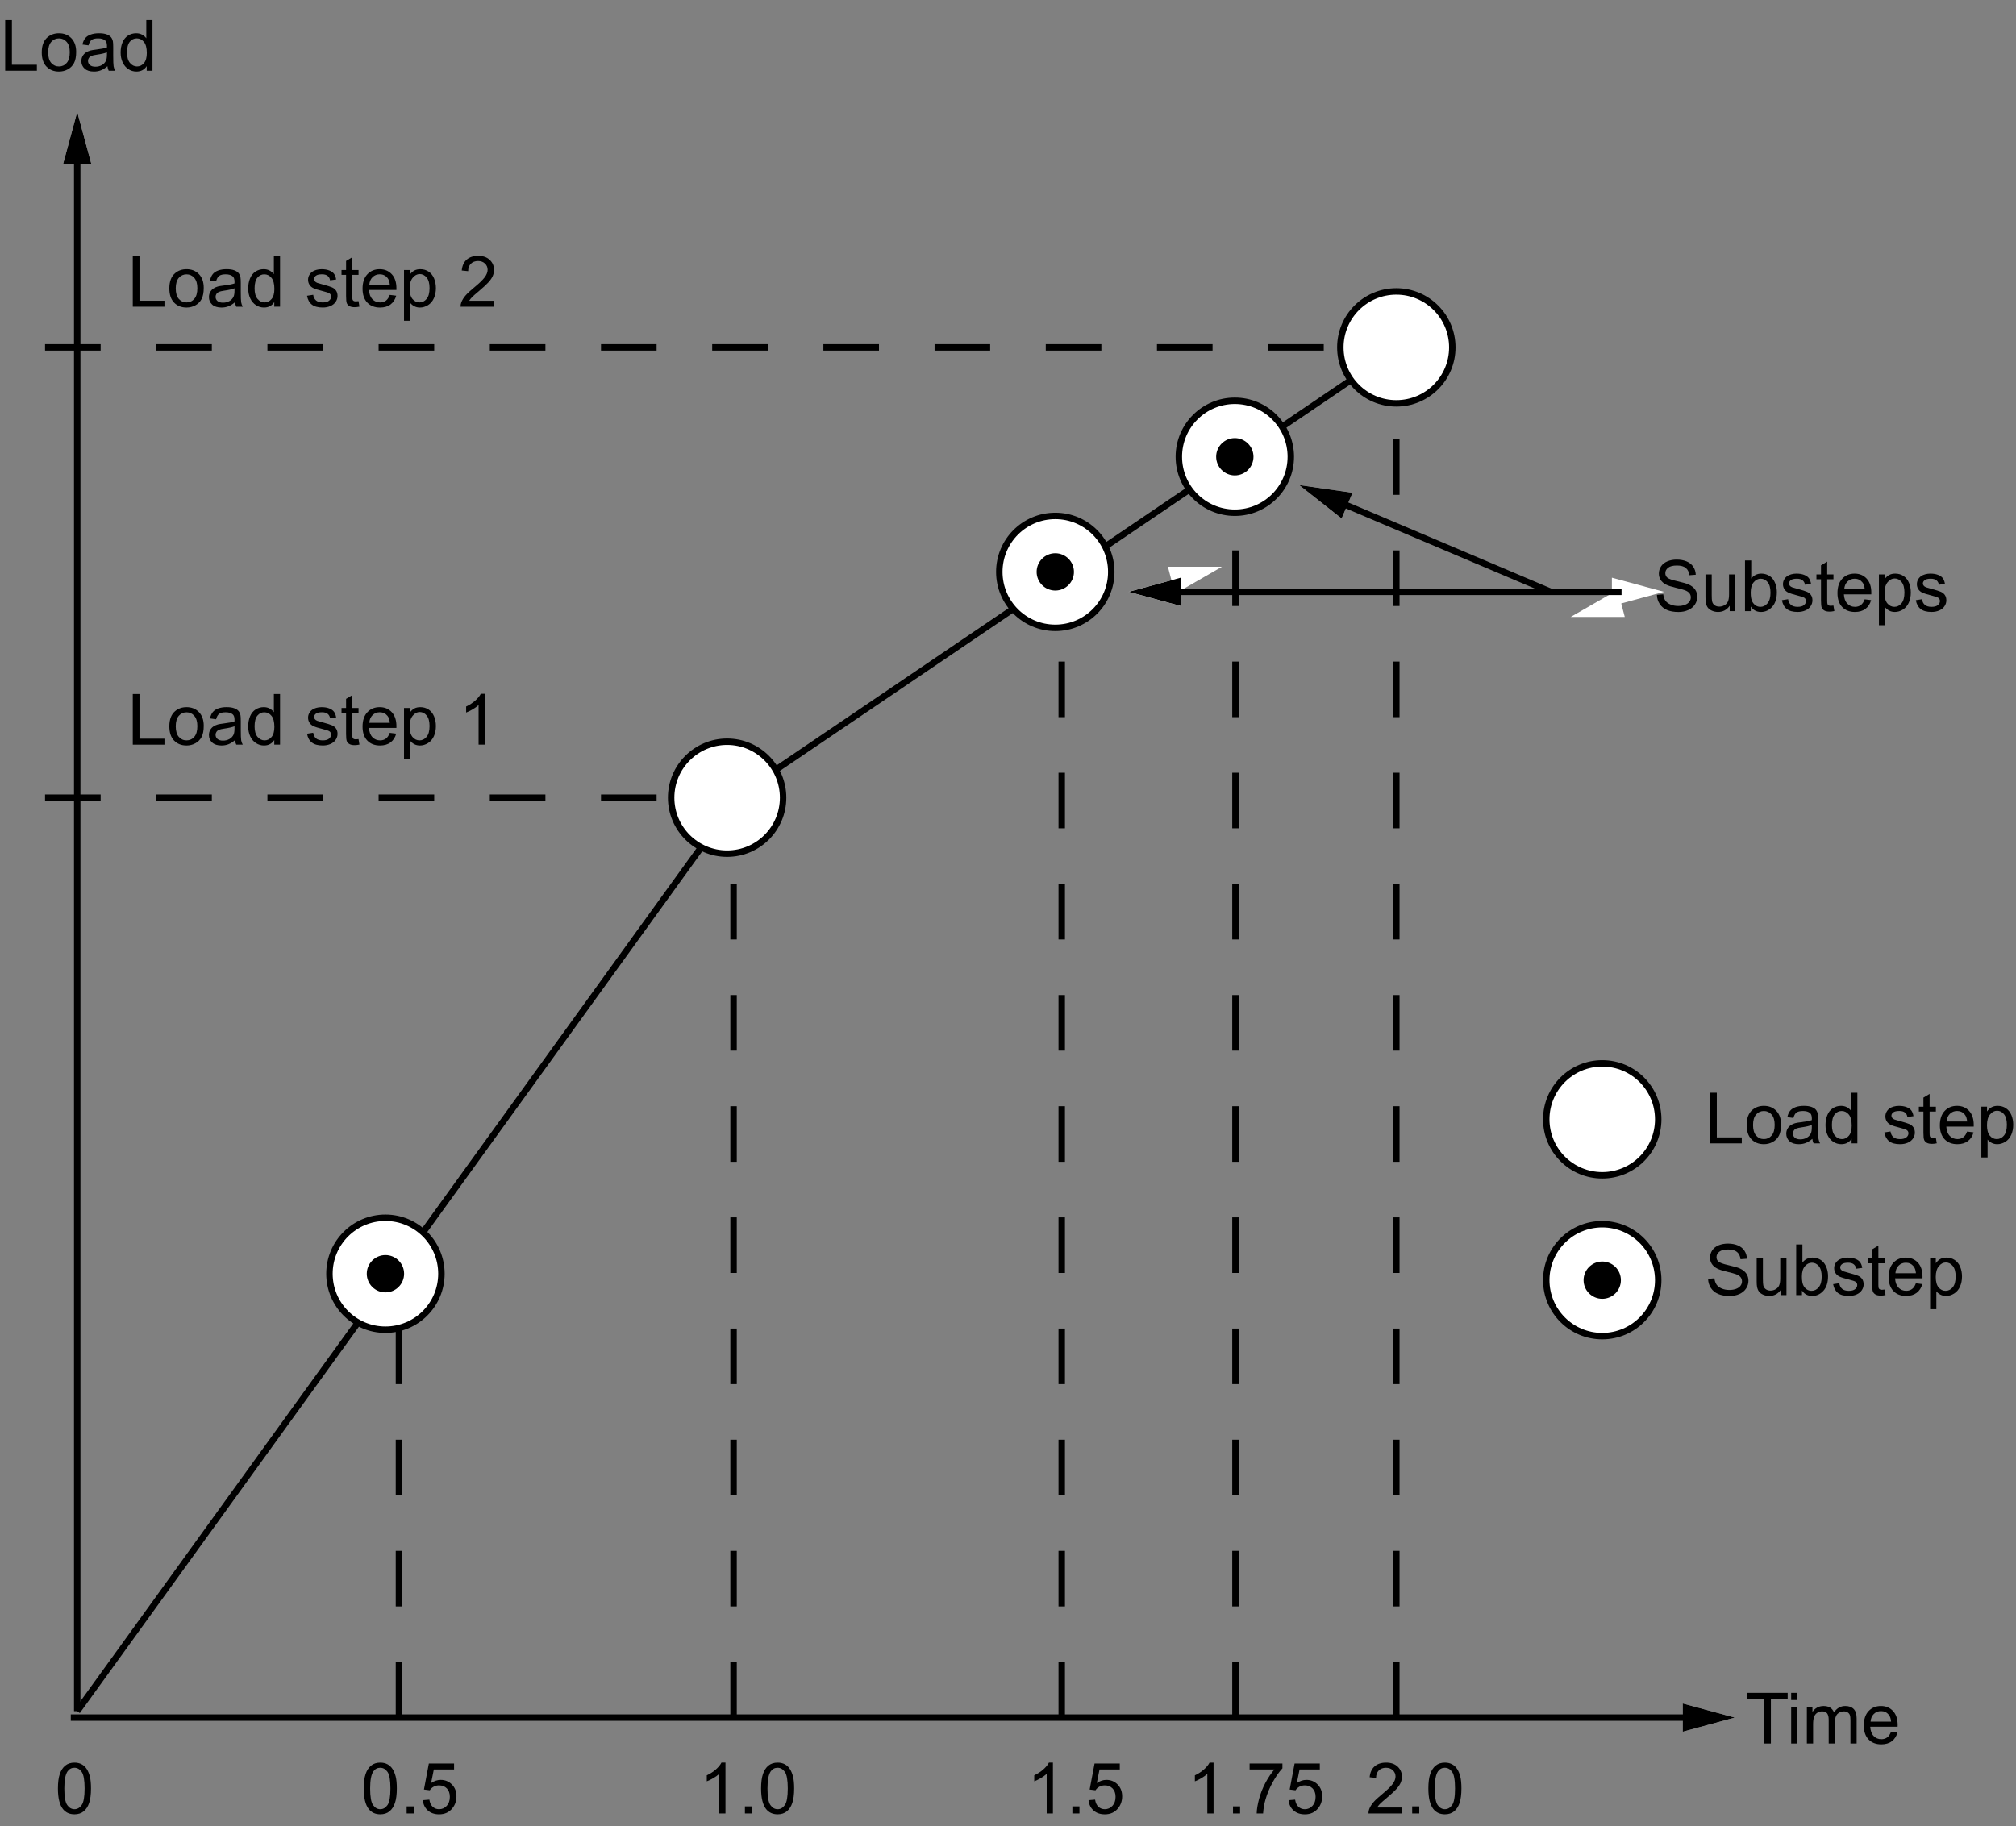 <?xml version="1.0" encoding="utf-8"?>
<!-- Generator: Adobe Illustrator 14.0.0, SVG Export Plug-In . SVG Version: 6.00 Build 43363)  -->

<svg version="1.1" id="Layer_1" xmlns="http://www.w3.org/2000/svg" xmlns:xlink="http://www.w3.org/1999/xlink" x="0px" y="0px"
	 width="313.3px" height="283.9px" viewBox="0 0 313.3 283.9" enable-background="new 0 0 313.3 283.9" xml:space="preserve">
<rect x="0" y="0" width="313.3" height="283.9" fill="#808080" stroke="none"/>
<g>
	<g>
		<g>
			<g>
				<g>
					<g enable-background="new    ">
						<path d="M9.002,278.018c0-0.931,0.096-1.68,0.288-2.247c0.191-0.567,0.477-1.005,0.854-1.313s0.854-0.462,1.427-0.462
							c0.423,0,0.793,0.085,1.113,0.255c0.319,0.17,0.582,0.416,0.79,0.736s0.371,0.711,0.489,1.171s0.177,1.08,0.177,1.86
							c0,0.924-0.095,1.67-0.285,2.237s-0.474,1.007-0.852,1.316c-0.378,0.31-0.855,0.464-1.433,0.464
							c-0.76,0-1.356-0.271-1.79-0.816C9.262,280.565,9.002,279.498,9.002,278.018z M9.996,278.018c0,1.293,0.151,2.153,0.455,2.581
							c0.303,0.429,0.676,0.642,1.121,0.642s0.818-0.215,1.121-0.645s0.455-1.289,0.455-2.578c0-1.296-0.152-2.156-0.455-2.583
							s-0.68-0.64-1.131-0.64c-0.444,0-0.799,0.188-1.064,0.564C10.163,275.841,9.996,276.726,9.996,278.018z"/>
					</g>
				</g>
			</g>
		</g>
	</g>
	<g>
		<g>
			<g>
				<g>
					<g enable-background="new    ">
						<path d="M56.53,278.018c0-0.931,0.096-1.68,0.288-2.247c0.191-0.567,0.477-1.005,0.854-1.313s0.854-0.462,1.427-0.462
							c0.423,0,0.793,0.085,1.113,0.255c0.319,0.17,0.582,0.416,0.79,0.736s0.371,0.711,0.489,1.171s0.177,1.08,0.177,1.86
							c0,0.924-0.095,1.67-0.285,2.237s-0.474,1.007-0.852,1.316c-0.378,0.31-0.855,0.464-1.433,0.464
							c-0.76,0-1.356-0.271-1.79-0.816C56.79,280.565,56.53,279.498,56.53,278.018z M57.524,278.018
							c0,1.293,0.151,2.153,0.455,2.581c0.303,0.429,0.676,0.642,1.121,0.642s0.818-0.215,1.121-0.645s0.455-1.289,0.455-2.578
							c0-1.296-0.152-2.156-0.455-2.583s-0.68-0.64-1.131-0.64c-0.444,0-0.799,0.188-1.064,0.564
							C57.691,275.841,57.524,276.726,57.524,278.018z"/>
						<path d="M63.196,281.902v-1.101h1.102v1.101H63.196z"/>
						<path d="M65.711,279.84l1.016-0.086c0.076,0.494,0.25,0.866,0.524,1.114c0.274,0.249,0.604,0.373,0.992,0.373
							c0.466,0,0.86-0.175,1.183-0.525c0.322-0.352,0.484-0.816,0.484-1.396c0-0.552-0.155-0.986-0.465-1.306
							s-0.716-0.478-1.217-0.478c-0.312,0-0.593,0.07-0.844,0.212c-0.25,0.142-0.448,0.325-0.591,0.55l-0.909-0.117l0.763-4.045
							h3.919v0.924h-3.145l-0.425,2.116c0.473-0.329,0.969-0.494,1.489-0.494c0.688,0,1.269,0.238,1.742,0.714
							c0.473,0.477,0.709,1.089,0.709,1.838c0,0.712-0.208,1.328-0.624,1.848c-0.505,0.637-1.195,0.955-2.069,0.955
							c-0.717,0-1.302-0.2-1.755-0.602C66.035,281.034,65.776,280.503,65.711,279.84z"/>
					</g>
				</g>
			</g>
		</g>
	</g>
	<g>
		<g>
			<g>
				<g>
					<g enable-background="new    ">
						<path d="M112.744,281.902h-0.968v-6.161c-0.233,0.223-0.539,0.444-0.917,0.666c-0.378,0.223-0.718,0.389-1.019,0.5v-0.935
							c0.541-0.255,1.014-0.562,1.419-0.924c0.405-0.362,0.692-0.712,0.86-1.053h0.624V281.902z"/>
						<path d="M115.765,281.902v-1.101h1.102v1.101H115.765z"/>
						<path d="M118.28,278.018c0-0.931,0.096-1.68,0.288-2.247c0.191-0.567,0.477-1.005,0.854-1.313s0.854-0.462,1.427-0.462
							c0.423,0,0.793,0.085,1.113,0.255c0.319,0.17,0.582,0.416,0.79,0.736s0.371,0.711,0.489,1.171s0.177,1.08,0.177,1.86
							c0,0.924-0.095,1.67-0.285,2.237s-0.474,1.007-0.852,1.316c-0.378,0.31-0.855,0.464-1.433,0.464
							c-0.76,0-1.356-0.271-1.79-0.816C118.54,280.565,118.28,279.498,118.28,278.018z M119.274,278.018
							c0,1.293,0.151,2.153,0.455,2.581c0.303,0.429,0.676,0.642,1.121,0.642s0.818-0.215,1.121-0.645s0.455-1.289,0.455-2.578
							c0-1.296-0.152-2.156-0.455-2.583s-0.68-0.64-1.131-0.64c-0.444,0-0.799,0.188-1.064,0.564
							C119.441,275.841,119.274,276.726,119.274,278.018z"/>
					</g>
				</g>
			</g>
		</g>
	</g>
	<g>
		<g>
			<g>
				<g>
					<g enable-background="new    ">
						<path d="M163.632,281.902h-0.968v-6.161c-0.232,0.223-0.538,0.444-0.916,0.666c-0.378,0.223-0.718,0.389-1.019,0.5v-0.935
							c0.541-0.255,1.014-0.562,1.419-0.924s0.691-0.712,0.86-1.053h0.623V281.902z"/>
						<path d="M166.654,281.902v-1.101h1.102v1.101H166.654z"/>
						<path d="M169.169,279.84l1.016-0.086c0.075,0.494,0.25,0.866,0.524,1.114c0.273,0.249,0.604,0.373,0.991,0.373
							c0.466,0,0.86-0.175,1.183-0.525c0.322-0.352,0.484-0.816,0.484-1.396c0-0.552-0.155-0.986-0.466-1.306
							c-0.31-0.319-0.716-0.478-1.217-0.478c-0.313,0-0.594,0.07-0.845,0.212c-0.25,0.142-0.447,0.325-0.591,0.55l-0.908-0.117
							l0.763-4.045h3.919v0.924h-3.145l-0.425,2.116c0.474-0.329,0.97-0.494,1.489-0.494c0.688,0,1.269,0.238,1.741,0.714
							c0.474,0.477,0.71,1.089,0.71,1.838c0,0.712-0.208,1.328-0.624,1.848c-0.505,0.637-1.194,0.955-2.069,0.955
							c-0.717,0-1.302-0.2-1.755-0.602C169.493,281.034,169.234,280.503,169.169,279.84z"/>
					</g>
				</g>
			</g>
		</g>
	</g>
	<g>
		<g>
			<g>
				<g>
					<g enable-background="new    ">
						<path d="M188.597,281.903h-0.969v-6.16c-0.232,0.222-0.538,0.443-0.916,0.666c-0.378,0.222-0.718,0.389-1.019,0.499v-0.935
							c0.541-0.254,1.015-0.563,1.419-0.924c0.405-0.361,0.691-0.713,0.86-1.053h0.624V281.903z"/>
						<path d="M191.618,281.903v-1.102h1.102v1.102H191.618z"/>
						<path d="M194.198,275.06v-0.929h5.101v0.752c-0.501,0.533-0.998,1.242-1.491,2.127c-0.493,0.884-0.874,1.793-1.142,2.729
							c-0.193,0.658-0.318,1.38-0.371,2.164H195.3c0.01-0.619,0.132-1.367,0.365-2.245c0.232-0.878,0.566-1.724,1.002-2.538
							s0.898-1.501,1.39-2.06H194.198z"/>
						<path d="M200.255,279.841l1.016-0.086c0.076,0.494,0.25,0.865,0.525,1.114c0.273,0.249,0.604,0.374,0.991,0.374
							c0.466,0,0.86-0.176,1.183-0.527c0.322-0.351,0.484-0.816,0.484-1.396c0-0.551-0.156-0.986-0.466-1.305
							s-0.716-0.479-1.218-0.479c-0.312,0-0.593,0.071-0.844,0.213c-0.25,0.141-0.447,0.324-0.591,0.551l-0.909-0.119l0.764-4.044
							h3.919v0.924h-3.145l-0.425,2.116c0.473-0.33,0.969-0.494,1.488-0.494c0.688,0,1.27,0.238,1.742,0.715
							c0.473,0.476,0.709,1.088,0.709,1.836c0,0.713-0.207,1.329-0.623,1.848c-0.506,0.638-1.195,0.957-2.069,0.957
							c-0.717,0-1.302-0.201-1.755-0.602C200.58,281.035,200.32,280.503,200.255,279.841z"/>
					</g>
				</g>
			</g>
		</g>
	</g>
	<g>
		<g>
			<g>
				<g>
					<g enable-background="new    ">
						<path d="M217.882,280.973v0.929h-5.209c-0.007-0.233,0.03-0.456,0.113-0.671c0.132-0.355,0.345-0.704,0.637-1.048
							s0.714-0.741,1.266-1.192c0.856-0.701,1.436-1.258,1.736-1.668s0.451-0.797,0.451-1.162c0-0.384-0.137-0.707-0.411-0.97
							c-0.273-0.264-0.631-0.396-1.072-0.396c-0.466,0-0.838,0.141-1.118,0.42c-0.279,0.279-0.421,0.666-0.425,1.16l-0.994-0.103
							c0.068-0.741,0.324-1.306,0.769-1.694s1.041-0.583,1.79-0.583c0.756,0,1.354,0.21,1.796,0.628
							c0.44,0.42,0.661,0.938,0.661,1.559c0,0.314-0.064,0.625-0.193,0.929s-0.344,0.625-0.643,0.962
							c-0.3,0.336-0.797,0.798-1.492,1.385c-0.58,0.487-0.953,0.818-1.118,0.991c-0.164,0.174-0.301,0.349-0.408,0.524H217.882z"/>
						<path d="M219.462,281.902v-1.101h1.102v1.101H219.462z"/>
						<path d="M221.978,278.018c0-0.931,0.096-1.68,0.288-2.247c0.191-0.567,0.477-1.005,0.854-1.313s0.854-0.462,1.427-0.462
							c0.423,0,0.794,0.085,1.113,0.255c0.318,0.17,0.582,0.416,0.79,0.736s0.371,0.711,0.489,1.171s0.177,1.08,0.177,1.86
							c0,0.924-0.095,1.67-0.284,2.237c-0.19,0.567-0.475,1.007-0.853,1.316s-0.855,0.464-1.433,0.464
							c-0.76,0-1.356-0.271-1.79-0.816C222.238,280.565,221.978,279.498,221.978,278.018z M222.972,278.018
							c0,1.293,0.151,2.153,0.455,2.581c0.303,0.429,0.676,0.642,1.12,0.642s0.818-0.215,1.121-0.645s0.454-1.289,0.454-2.578
							c0-1.296-0.151-2.156-0.454-2.583s-0.68-0.64-1.132-0.64c-0.444,0-0.799,0.188-1.064,0.564
							C223.139,275.841,222.972,276.726,222.972,278.018z"/>
					</g>
				</g>
			</g>
		</g>
	</g>
	<g>
		<g>
			<g>
				<g>
					<g>
						<g enable-background="new    ">
							<path d="M274.166,271.028v-6.945h-2.597v-0.929h6.247v0.929h-2.607v6.945H274.166z"/>
						</g>
					</g>
				</g>
			</g>
		</g>
		<g>
			<g>
				<g>
					<g>
						<g enable-background="new    ">
							<path d="M278.36,264.266v-1.112h0.968v1.112H278.36z M278.36,271.028v-5.704h0.968v5.704H278.36z"/>
							<path d="M280.8,271.028v-5.704h0.866v0.8c0.179-0.279,0.417-0.504,0.715-0.674c0.297-0.17,0.636-0.255,1.016-0.255
								c0.423,0,0.77,0.088,1.04,0.263c0.271,0.176,0.462,0.422,0.572,0.736c0.452-0.666,1.039-0.999,1.764-0.999
								c0.566,0,1.001,0.157,1.306,0.47c0.305,0.313,0.457,0.796,0.457,1.447v3.916h-0.962v-3.594c0-0.387-0.031-0.664-0.094-0.835
								c-0.063-0.17-0.177-0.307-0.342-0.411c-0.165-0.104-0.358-0.155-0.58-0.155c-0.401,0-0.735,0.134-1,0.4
								c-0.266,0.267-0.398,0.693-0.398,1.28v3.314h-0.967v-3.706c0-0.43-0.079-0.752-0.237-0.967
								c-0.157-0.215-0.415-0.322-0.773-0.322c-0.272,0-0.524,0.071-0.756,0.215c-0.23,0.144-0.398,0.353-0.502,0.628
								c-0.104,0.276-0.156,0.674-0.156,1.193v2.959H280.8z"/>
							<path d="M293.879,269.191l0.999,0.124c-0.157,0.583-0.449,1.036-0.876,1.358s-0.971,0.483-1.634,0.483
								c-0.835,0-1.497-0.257-1.986-0.771c-0.489-0.515-0.733-1.235-0.733-2.162c0-0.96,0.247-1.704,0.741-2.234
								c0.495-0.53,1.136-0.795,1.925-0.795c0.763,0,1.387,0.26,1.87,0.778c0.484,0.52,0.726,1.25,0.726,2.191
								c0,0.058-0.002,0.144-0.005,0.258h-4.258c0.036,0.627,0.214,1.107,0.532,1.439c0.319,0.334,0.717,0.5,1.193,0.5
								c0.355,0,0.658-0.094,0.909-0.279C293.533,269.897,293.732,269.599,293.879,269.191z M290.702,267.628h3.188
								c-0.043-0.479-0.165-0.84-0.366-1.079c-0.308-0.372-0.708-0.559-1.198-0.559c-0.444,0-0.818,0.148-1.121,0.446
								C290.902,266.733,290.734,267.131,290.702,267.628z"/>
						</g>
					</g>
				</g>
			</g>
		</g>
	</g>
	<g>
		<g>
			<g>
				<g>
					<g enable-background="new    ">
						<path d="M20.633,47.677v-7.874h1.043v6.945h3.881v0.929H20.633z"/>
						<path d="M26.315,44.825c0-1.056,0.293-1.839,0.881-2.347c0.491-0.422,1.089-0.634,1.795-0.634
							c0.785,0,1.426,0.257,1.924,0.771c0.498,0.514,0.747,1.224,0.747,2.13c0,0.734-0.11,1.312-0.331,1.732
							c-0.22,0.42-0.541,0.747-0.962,0.98c-0.421,0.233-0.881,0.349-1.379,0.349c-0.799,0-1.445-0.256-1.938-0.768
							S26.315,45.789,26.315,44.825z M27.31,44.825c0,0.73,0.16,1.277,0.479,1.641c0.319,0.363,0.72,0.545,1.204,0.545
							c0.48,0,0.88-0.183,1.199-0.548s0.479-0.922,0.479-1.67c0-0.706-0.161-1.24-0.481-1.603c-0.32-0.364-0.719-0.545-1.196-0.545
							c-0.484,0-0.885,0.181-1.204,0.542S27.31,44.095,27.31,44.825z"/>
						<path d="M36.523,46.974c-0.358,0.304-0.703,0.519-1.035,0.645s-0.687,0.188-1.067,0.188c-0.627,0-1.109-0.153-1.446-0.459
							c-0.336-0.307-0.505-0.698-0.505-1.174c0-0.279,0.063-0.534,0.19-0.766c0.127-0.23,0.294-0.416,0.5-0.556
							s0.438-0.245,0.696-0.317c0.19-0.05,0.477-0.099,0.86-0.145c0.781-0.093,1.356-0.204,1.726-0.333
							c0.003-0.132,0.005-0.217,0.005-0.252c0-0.394-0.091-0.671-0.274-0.833c-0.248-0.218-0.615-0.328-1.102-0.328
							c-0.455,0-0.791,0.08-1.008,0.239c-0.217,0.16-0.377,0.441-0.481,0.846l-0.946-0.129c0.086-0.405,0.228-0.731,0.425-0.98
							c0.197-0.249,0.482-0.44,0.854-0.575c0.373-0.134,0.805-0.201,1.295-0.201c0.487,0,0.883,0.057,1.188,0.172
							s0.529,0.259,0.672,0.433c0.144,0.173,0.244,0.393,0.301,0.658c0.032,0.165,0.048,0.462,0.048,0.892v1.289
							c0,0.899,0.021,1.467,0.062,1.706c0.042,0.238,0.123,0.466,0.245,0.685h-1.01C36.616,47.477,36.552,47.242,36.523,46.974z
							 M36.442,44.815c-0.351,0.143-0.878,0.265-1.58,0.365c-0.398,0.057-0.679,0.122-0.844,0.193
							c-0.165,0.072-0.292,0.176-0.381,0.314c-0.09,0.138-0.135,0.291-0.135,0.459c0,0.258,0.098,0.473,0.293,0.645
							s0.481,0.258,0.857,0.258c0.373,0,0.704-0.082,0.995-0.245c0.29-0.163,0.503-0.386,0.64-0.668
							c0.104-0.218,0.156-0.541,0.156-0.967V44.815z"/>
						<path d="M42.624,47.677v-0.72c-0.362,0.566-0.894,0.849-1.596,0.849c-0.455,0-0.874-0.125-1.255-0.376
							s-0.677-0.601-0.887-1.05c-0.21-0.45-0.314-0.966-0.314-1.55c0-0.569,0.095-1.086,0.285-1.55
							c0.19-0.463,0.475-0.819,0.854-1.066s0.805-0.371,1.274-0.371c0.344,0,0.65,0.072,0.919,0.218
							c0.269,0.145,0.487,0.333,0.656,0.566v-2.825h0.962v7.874H42.624z M39.565,44.831c0,0.73,0.154,1.276,0.462,1.638
							s0.672,0.542,1.091,0.542c0.423,0,0.782-0.173,1.078-0.519c0.296-0.345,0.443-0.873,0.443-1.582
							c0-0.781-0.15-1.354-0.451-1.719c-0.301-0.365-0.672-0.548-1.113-0.548c-0.43,0-0.79,0.175-1.078,0.526
							C39.71,43.522,39.565,44.075,39.565,44.831z"/>
						<path d="M47.715,45.975l0.957-0.15c0.054,0.383,0.204,0.677,0.449,0.881c0.246,0.204,0.589,0.306,1.03,0.306
							c0.444,0,0.774-0.09,0.989-0.271c0.215-0.181,0.323-0.393,0.323-0.636c0-0.218-0.095-0.39-0.285-0.516
							c-0.132-0.086-0.462-0.195-0.989-0.328c-0.71-0.179-1.202-0.334-1.476-0.465c-0.274-0.13-0.482-0.312-0.624-0.542
							c-0.142-0.231-0.212-0.486-0.212-0.766c0-0.254,0.058-0.49,0.175-0.706c0.116-0.217,0.275-0.397,0.476-0.54
							c0.15-0.111,0.355-0.205,0.615-0.282c0.26-0.077,0.539-0.115,0.836-0.115c0.448,0,0.841,0.064,1.18,0.193
							c0.338,0.129,0.588,0.304,0.75,0.523c0.162,0.221,0.272,0.515,0.333,0.884l-0.946,0.129c-0.043-0.293-0.167-0.523-0.374-0.688
							s-0.497-0.247-0.874-0.247c-0.444,0-0.761,0.073-0.951,0.22s-0.285,0.319-0.285,0.516c0,0.125,0.04,0.238,0.119,0.338
							c0.079,0.104,0.202,0.19,0.371,0.258c0.097,0.036,0.382,0.118,0.855,0.247c0.684,0.183,1.162,0.332,1.432,0.448
							c0.271,0.117,0.483,0.286,0.637,0.508c0.154,0.222,0.231,0.498,0.231,0.827c0,0.322-0.094,0.626-0.282,0.91
							c-0.188,0.285-0.459,0.505-0.814,0.661c-0.355,0.155-0.756,0.233-1.204,0.233c-0.742,0-1.307-0.154-1.696-0.462
							C48.07,47.036,47.822,46.58,47.715,45.975z"/>
						<path d="M55.719,46.813l0.14,0.854c-0.272,0.057-0.516,0.086-0.731,0.086c-0.352,0-0.624-0.056-0.817-0.167
							c-0.193-0.111-0.33-0.257-0.408-0.438c-0.079-0.181-0.119-0.561-0.119-1.141v-3.282h-0.709v-0.752h0.709v-1.413l0.962-0.58
							v1.993h0.973v0.752h-0.973v3.335c0,0.276,0.017,0.453,0.051,0.532c0.034,0.079,0.089,0.142,0.167,0.188s0.187,0.07,0.331,0.07
							C55.401,46.85,55.543,46.838,55.719,46.813z"/>
						<path d="M60.573,45.841l1,0.124c-0.158,0.583-0.45,1.037-0.876,1.359c-0.427,0.322-0.971,0.483-1.634,0.483
							c-0.835,0-1.497-0.257-1.986-0.771c-0.489-0.514-0.733-1.235-0.733-2.162c0-0.959,0.247-1.705,0.742-2.234
							s1.136-0.795,1.924-0.795c0.763,0,1.387,0.26,1.871,0.779s0.726,1.25,0.726,2.191c0,0.057-0.002,0.143-0.005,0.258h-4.257
							c0.036,0.626,0.213,1.106,0.532,1.439s0.717,0.5,1.193,0.5c0.355,0,0.658-0.093,0.909-0.279
							C60.227,46.546,60.426,46.249,60.573,45.841z M57.396,44.278h3.188c-0.043-0.48-0.165-0.84-0.366-1.08
							c-0.308-0.373-0.708-0.559-1.199-0.559c-0.444,0-0.818,0.148-1.121,0.446C57.595,43.383,57.428,43.78,57.396,44.278z"/>
						<path d="M62.787,49.864v-7.89h0.882v0.741c0.208-0.29,0.442-0.508,0.704-0.652c0.261-0.146,0.579-0.218,0.951-0.218
							c0.487,0,0.917,0.125,1.29,0.376c0.373,0.25,0.654,0.604,0.844,1.061c0.19,0.457,0.285,0.957,0.285,1.501
							c0,0.583-0.104,1.109-0.314,1.577c-0.209,0.467-0.514,0.825-0.914,1.074c-0.4,0.249-0.82,0.373-1.261,0.373
							c-0.322,0-0.612-0.068-0.868-0.204s-0.467-0.308-0.631-0.516v2.777H62.787z M63.664,44.858c0,0.734,0.148,1.276,0.446,1.627
							s0.658,0.526,1.081,0.526c0.43,0,0.798-0.182,1.104-0.545c0.307-0.364,0.46-0.927,0.46-1.689c0-0.727-0.15-1.271-0.449-1.633
							c-0.299-0.362-0.657-0.542-1.072-0.542c-0.412,0-0.777,0.192-1.094,0.578C63.822,43.564,63.664,44.124,63.664,44.858z"/>
						<path d="M76.785,46.748v0.929h-5.208c-0.007-0.233,0.03-0.457,0.113-0.671c0.132-0.354,0.345-0.704,0.637-1.047
							s0.714-0.741,1.266-1.192c0.856-0.702,1.435-1.258,1.736-1.668c0.301-0.41,0.451-0.797,0.451-1.163
							c0-0.383-0.137-0.707-0.411-0.969c-0.274-0.264-0.631-0.395-1.072-0.395c-0.466,0-0.838,0.14-1.118,0.419
							c-0.279,0.279-0.421,0.666-0.425,1.16l-0.994-0.102c0.068-0.741,0.324-1.306,0.769-1.694c0.444-0.389,1.041-0.583,1.79-0.583
							c0.756,0,1.354,0.209,1.795,0.628s0.661,0.938,0.661,1.558c0,0.315-0.064,0.625-0.193,0.929s-0.343,0.625-0.643,0.961
							s-0.796,0.798-1.492,1.386c-0.581,0.487-0.953,0.817-1.118,0.991c-0.165,0.174-0.301,0.349-0.408,0.524H76.785z"/>
					</g>
				</g>
			</g>
		</g>
	</g>
	<g>
		<g>
			<g>
				<g>
					<g enable-background="new    ">
						<path d="M20.633,115.758v-7.874h1.043v6.945h3.881v0.929H20.633z"/>
						<path d="M26.315,112.906c0-1.056,0.293-1.839,0.881-2.347c0.491-0.422,1.089-0.634,1.795-0.634
							c0.785,0,1.426,0.257,1.924,0.771c0.498,0.514,0.747,1.224,0.747,2.13c0,0.734-0.11,1.312-0.331,1.732
							c-0.22,0.42-0.541,0.747-0.962,0.98c-0.421,0.233-0.881,0.349-1.379,0.349c-0.799,0-1.445-0.256-1.938-0.768
							S26.315,113.869,26.315,112.906z M27.31,112.906c0,0.73,0.16,1.277,0.479,1.641c0.319,0.363,0.72,0.545,1.204,0.545
							c0.48,0,0.88-0.183,1.199-0.548s0.479-0.922,0.479-1.67c0-0.706-0.161-1.24-0.481-1.603c-0.32-0.364-0.719-0.545-1.196-0.545
							c-0.484,0-0.885,0.181-1.204,0.542S27.31,112.175,27.31,112.906z"/>
						<path d="M36.523,115.054c-0.358,0.304-0.703,0.519-1.035,0.645s-0.687,0.188-1.067,0.188c-0.627,0-1.109-0.153-1.446-0.459
							c-0.336-0.307-0.505-0.698-0.505-1.174c0-0.279,0.063-0.534,0.19-0.766c0.127-0.23,0.294-0.416,0.5-0.556
							s0.438-0.245,0.696-0.317c0.19-0.05,0.477-0.099,0.86-0.145c0.781-0.093,1.356-0.204,1.726-0.333
							c0.003-0.132,0.005-0.217,0.005-0.252c0-0.394-0.091-0.671-0.274-0.833c-0.248-0.218-0.615-0.328-1.102-0.328
							c-0.455,0-0.791,0.08-1.008,0.239c-0.217,0.16-0.377,0.441-0.481,0.846l-0.946-0.129c0.086-0.405,0.228-0.731,0.425-0.98
							c0.197-0.249,0.482-0.44,0.854-0.575c0.373-0.134,0.805-0.201,1.295-0.201c0.487,0,0.883,0.057,1.188,0.172
							s0.529,0.259,0.672,0.433c0.144,0.173,0.244,0.393,0.301,0.658c0.032,0.165,0.048,0.462,0.048,0.892v1.289
							c0,0.899,0.021,1.467,0.062,1.706c0.042,0.238,0.123,0.466,0.245,0.685h-1.01C36.616,115.557,36.552,115.323,36.523,115.054z
							 M36.442,112.895c-0.351,0.143-0.878,0.265-1.58,0.365c-0.398,0.057-0.679,0.122-0.844,0.193
							c-0.165,0.072-0.292,0.176-0.381,0.314c-0.09,0.138-0.135,0.291-0.135,0.459c0,0.258,0.098,0.473,0.293,0.645
							s0.481,0.258,0.857,0.258c0.373,0,0.704-0.082,0.995-0.245c0.29-0.163,0.503-0.386,0.64-0.668
							c0.104-0.218,0.156-0.541,0.156-0.967V112.895z"/>
						<path d="M42.624,115.758v-0.72c-0.362,0.566-0.894,0.849-1.596,0.849c-0.455,0-0.874-0.125-1.255-0.376
							s-0.677-0.601-0.887-1.05c-0.21-0.45-0.314-0.966-0.314-1.55c0-0.569,0.095-1.086,0.285-1.55
							c0.19-0.463,0.475-0.819,0.854-1.066s0.805-0.371,1.274-0.371c0.344,0,0.65,0.072,0.919,0.218
							c0.269,0.145,0.487,0.333,0.656,0.566v-2.825h0.962v7.874H42.624z M39.565,112.911c0,0.73,0.154,1.276,0.462,1.638
							s0.672,0.542,1.091,0.542c0.423,0,0.782-0.173,1.078-0.519c0.296-0.345,0.443-0.873,0.443-1.582
							c0-0.781-0.15-1.354-0.451-1.719c-0.301-0.365-0.672-0.548-1.113-0.548c-0.43,0-0.79,0.175-1.078,0.526
							C39.71,111.602,39.565,112.156,39.565,112.911z"/>
						<path d="M47.715,114.055l0.957-0.15c0.054,0.383,0.204,0.677,0.449,0.881c0.246,0.204,0.589,0.306,1.03,0.306
							c0.444,0,0.774-0.09,0.989-0.271c0.215-0.181,0.323-0.393,0.323-0.636c0-0.218-0.095-0.39-0.285-0.516
							c-0.132-0.086-0.462-0.195-0.989-0.328c-0.71-0.179-1.202-0.334-1.476-0.465c-0.274-0.13-0.482-0.312-0.624-0.542
							c-0.142-0.231-0.212-0.486-0.212-0.766c0-0.254,0.058-0.49,0.175-0.706c0.116-0.217,0.275-0.397,0.476-0.54
							c0.15-0.111,0.355-0.205,0.615-0.282c0.26-0.077,0.539-0.115,0.836-0.115c0.448,0,0.841,0.064,1.18,0.193
							c0.338,0.129,0.588,0.304,0.75,0.523c0.162,0.221,0.272,0.515,0.333,0.884l-0.946,0.129c-0.043-0.293-0.167-0.523-0.374-0.688
							s-0.497-0.247-0.874-0.247c-0.444,0-0.761,0.073-0.951,0.22s-0.285,0.319-0.285,0.516c0,0.125,0.04,0.238,0.119,0.338
							c0.079,0.104,0.202,0.19,0.371,0.258c0.097,0.036,0.382,0.118,0.855,0.247c0.684,0.183,1.162,0.332,1.432,0.448
							c0.271,0.117,0.483,0.286,0.637,0.508c0.154,0.222,0.231,0.498,0.231,0.827c0,0.322-0.094,0.626-0.282,0.91
							c-0.188,0.285-0.459,0.505-0.814,0.661c-0.355,0.155-0.756,0.233-1.204,0.233c-0.742,0-1.307-0.154-1.696-0.462
							C48.07,115.116,47.822,114.66,47.715,114.055z"/>
						<path d="M55.719,114.893l0.14,0.854c-0.272,0.057-0.516,0.086-0.731,0.086c-0.352,0-0.624-0.056-0.817-0.167
							c-0.193-0.111-0.33-0.257-0.408-0.438c-0.079-0.181-0.119-0.561-0.119-1.141v-3.282h-0.709v-0.752h0.709v-1.413l0.962-0.58
							v1.993h0.973v0.752h-0.973v3.335c0,0.276,0.017,0.453,0.051,0.532c0.034,0.079,0.089,0.142,0.167,0.188s0.187,0.07,0.331,0.07
							C55.401,114.93,55.543,114.918,55.719,114.893z"/>
						<path d="M60.573,113.921l1,0.124c-0.158,0.583-0.45,1.037-0.876,1.359c-0.427,0.322-0.971,0.483-1.634,0.483
							c-0.835,0-1.497-0.257-1.986-0.771c-0.489-0.514-0.733-1.235-0.733-2.162c0-0.959,0.247-1.705,0.742-2.234
							s1.136-0.795,1.924-0.795c0.763,0,1.387,0.26,1.871,0.779s0.726,1.25,0.726,2.191c0,0.057-0.002,0.143-0.005,0.258h-4.257
							c0.036,0.626,0.213,1.106,0.532,1.439s0.717,0.5,1.193,0.5c0.355,0,0.658-0.093,0.909-0.279
							C60.227,114.626,60.426,114.329,60.573,113.921z M57.396,112.358h3.188c-0.043-0.48-0.165-0.84-0.366-1.08
							c-0.308-0.373-0.708-0.559-1.199-0.559c-0.444,0-0.818,0.148-1.121,0.446C57.595,111.463,57.428,111.86,57.396,112.358z"/>
						<path d="M62.787,117.944v-7.89h0.882v0.741c0.208-0.29,0.442-0.508,0.704-0.652c0.261-0.146,0.579-0.218,0.951-0.218
							c0.487,0,0.917,0.125,1.29,0.376c0.373,0.25,0.654,0.604,0.844,1.061c0.19,0.457,0.285,0.957,0.285,1.501
							c0,0.583-0.104,1.109-0.314,1.577c-0.209,0.467-0.514,0.825-0.914,1.074c-0.4,0.249-0.82,0.373-1.261,0.373
							c-0.322,0-0.612-0.068-0.868-0.204s-0.467-0.308-0.631-0.516v2.777H62.787z M63.664,112.938c0,0.734,0.148,1.276,0.446,1.627
							s0.658,0.526,1.081,0.526c0.43,0,0.798-0.182,1.104-0.545c0.307-0.364,0.46-0.927,0.46-1.689c0-0.727-0.15-1.271-0.449-1.633
							c-0.299-0.362-0.657-0.542-1.072-0.542c-0.412,0-0.777,0.192-1.094,0.578C63.822,111.644,63.664,112.204,63.664,112.938z"/>
						<path d="M75.344,115.758h-0.968v-6.161c-0.233,0.222-0.539,0.444-0.917,0.666s-0.718,0.389-1.019,0.5v-0.935
							c0.541-0.254,1.014-0.562,1.419-0.924c0.405-0.362,0.692-0.712,0.86-1.053h0.624V115.758z"/>
					</g>
				</g>
			</g>
		</g>
	</g>
	<g>
		<g>
			<g>
				<g>
					<g enable-background="new    ">
						<path d="M265.761,177.738v-7.874h1.043v6.945h3.881v0.929H265.761z"/>
						<path d="M271.443,174.885c0-1.056,0.294-1.838,0.882-2.347c0.491-0.423,1.089-0.634,1.796-0.634
							c0.784,0,1.426,0.257,1.924,0.771c0.498,0.515,0.747,1.224,0.747,2.13c0,0.734-0.11,1.312-0.331,1.732
							c-0.22,0.42-0.541,0.747-0.961,0.98c-0.422,0.232-0.881,0.349-1.379,0.349c-0.8,0-1.445-0.256-1.938-0.769
							C271.689,176.587,271.443,175.849,271.443,174.885z M272.437,174.885c0,0.73,0.16,1.277,0.479,1.642
							c0.319,0.363,0.721,0.545,1.205,0.545c0.479,0,0.879-0.183,1.198-0.548s0.479-0.922,0.479-1.67
							c0-0.706-0.161-1.24-0.481-1.604s-0.719-0.545-1.195-0.545c-0.484,0-0.886,0.18-1.205,0.542
							C272.597,173.61,272.437,174.155,272.437,174.885z"/>
						<path d="M281.651,177.034c-0.358,0.305-0.703,0.52-1.034,0.645c-0.332,0.126-0.688,0.188-1.067,0.188
							c-0.628,0-1.109-0.153-1.446-0.459c-0.336-0.307-0.505-0.698-0.505-1.174c0-0.279,0.063-0.534,0.19-0.766
							c0.127-0.23,0.294-0.416,0.5-0.556s0.438-0.245,0.696-0.316c0.19-0.051,0.477-0.1,0.86-0.146
							c0.781-0.093,1.355-0.204,1.725-0.333c0.004-0.133,0.006-0.217,0.006-0.252c0-0.395-0.092-0.672-0.273-0.833
							c-0.248-0.218-0.615-0.327-1.103-0.327c-0.455,0-0.791,0.079-1.008,0.238c-0.217,0.16-0.378,0.441-0.481,0.846l-0.945-0.129
							c0.086-0.404,0.227-0.73,0.424-0.979s0.482-0.44,0.855-0.575c0.372-0.134,0.805-0.201,1.295-0.201
							c0.487,0,0.883,0.057,1.188,0.172s0.529,0.259,0.672,0.433c0.145,0.173,0.244,0.393,0.302,0.657
							c0.032,0.165,0.048,0.463,0.048,0.893v1.289c0,0.898,0.021,1.467,0.063,1.705s0.123,0.467,0.244,0.685h-1.01
							C281.744,177.538,281.679,177.303,281.651,177.034z M281.57,174.876c-0.351,0.143-0.877,0.265-1.58,0.365
							c-0.397,0.057-0.679,0.121-0.844,0.193c-0.164,0.071-0.292,0.176-0.381,0.313c-0.09,0.138-0.135,0.291-0.135,0.46
							c0,0.258,0.098,0.473,0.293,0.645s0.48,0.258,0.857,0.258c0.372,0,0.703-0.082,0.994-0.245c0.29-0.163,0.504-0.386,0.64-0.669
							c0.104-0.218,0.155-0.54,0.155-0.967V174.876z"/>
						<path d="M287.751,177.738v-0.72c-0.361,0.566-0.894,0.849-1.596,0.849c-0.455,0-0.873-0.126-1.256-0.376
							c-0.381-0.25-0.677-0.601-0.887-1.05c-0.209-0.45-0.314-0.966-0.314-1.55c0-0.569,0.096-1.086,0.285-1.55
							s0.475-0.819,0.854-1.065c0.38-0.248,0.805-0.371,1.274-0.371c0.344,0,0.65,0.072,0.919,0.218
							c0.269,0.145,0.487,0.333,0.655,0.566v-2.825h0.963v7.874H287.751z M284.693,174.891c0,0.73,0.154,1.276,0.463,1.639
							c0.309,0.361,0.672,0.542,1.092,0.542c0.422,0,0.781-0.173,1.077-0.519s0.443-0.873,0.443-1.582
							c0-0.78-0.15-1.354-0.451-1.719c-0.302-0.365-0.673-0.547-1.112-0.547c-0.431,0-0.79,0.175-1.078,0.525
							C284.837,173.583,284.693,174.135,284.693,174.891z"/>
						<path d="M292.843,176.036l0.956-0.15c0.054,0.383,0.204,0.676,0.448,0.881c0.246,0.203,0.59,0.306,1.03,0.306
							c0.444,0,0.774-0.091,0.989-0.271s0.322-0.393,0.322-0.636c0-0.219-0.096-0.391-0.285-0.516
							c-0.133-0.086-0.463-0.195-0.988-0.328c-0.711-0.18-1.202-0.334-1.477-0.465c-0.273-0.131-0.481-0.312-0.623-0.542
							c-0.142-0.231-0.213-0.486-0.213-0.766c0-0.255,0.059-0.489,0.176-0.706c0.115-0.217,0.274-0.396,0.475-0.54
							c0.15-0.11,0.355-0.205,0.615-0.282c0.26-0.076,0.539-0.115,0.836-0.115c0.449,0,0.842,0.064,1.181,0.193
							s0.589,0.304,0.749,0.523c0.162,0.221,0.273,0.516,0.334,0.884l-0.946,0.129c-0.043-0.294-0.167-0.522-0.374-0.688
							c-0.205-0.165-0.496-0.247-0.873-0.247c-0.444,0-0.762,0.073-0.951,0.221c-0.189,0.146-0.285,0.318-0.285,0.516
							c0,0.125,0.039,0.238,0.119,0.338c0.078,0.104,0.201,0.189,0.37,0.258c0.097,0.035,0.382,0.118,0.854,0.247
							c0.685,0.183,1.162,0.332,1.433,0.448c0.271,0.117,0.483,0.285,0.638,0.508c0.153,0.223,0.23,0.498,0.23,0.827
							c0,0.322-0.094,0.626-0.282,0.91c-0.188,0.285-0.46,0.505-0.813,0.661c-0.355,0.155-0.757,0.233-1.205,0.233
							c-0.742,0-1.307-0.153-1.695-0.462S292.951,176.64,292.843,176.036z"/>
						<path d="M300.847,176.874l0.139,0.854c-0.271,0.057-0.516,0.086-0.73,0.086c-0.352,0-0.623-0.056-0.817-0.166
							c-0.193-0.111-0.329-0.258-0.408-0.438s-0.118-0.562-0.118-1.142v-3.281h-0.71v-0.752h0.71v-1.412l0.962-0.58v1.992h0.974
							v0.752h-0.974v3.336c0,0.275,0.017,0.453,0.052,0.531c0.033,0.078,0.089,0.142,0.166,0.188c0.077,0.047,0.188,0.07,0.33,0.07
							C300.529,176.911,300.671,176.898,300.847,176.874z"/>
						<path d="M305.701,175.901l1,0.123c-0.158,0.584-0.45,1.037-0.877,1.359c-0.426,0.322-0.971,0.483-1.634,0.483
							c-0.835,0-1.497-0.257-1.986-0.771s-0.733-1.234-0.733-2.162c0-0.959,0.247-1.705,0.742-2.234
							c0.494-0.529,1.135-0.795,1.924-0.795c0.764,0,1.387,0.26,1.871,0.779c0.483,0.519,0.725,1.249,0.725,2.191
							c0,0.057-0.002,0.143-0.005,0.258h-4.257c0.035,0.626,0.213,1.105,0.531,1.439c0.319,0.332,0.717,0.499,1.193,0.499
							c0.355,0,0.658-0.093,0.909-0.279S305.554,176.309,305.701,175.901z M302.523,174.339h3.188
							c-0.043-0.48-0.165-0.84-0.366-1.08c-0.308-0.373-0.707-0.559-1.198-0.559c-0.444,0-0.817,0.148-1.12,0.445
							C302.723,173.443,302.556,173.841,302.523,174.339z"/>
						<path d="M307.916,179.925v-7.891h0.881v0.741c0.208-0.29,0.443-0.508,0.705-0.652c0.261-0.146,0.578-0.218,0.951-0.218
							c0.486,0,0.917,0.125,1.289,0.376c0.373,0.251,0.654,0.604,0.845,1.061c0.19,0.457,0.284,0.957,0.284,1.501
							c0,0.584-0.104,1.109-0.314,1.577c-0.209,0.467-0.514,0.825-0.913,1.074s-0.819,0.373-1.261,0.373
							c-0.322,0-0.611-0.067-0.868-0.204s-0.467-0.309-0.632-0.516v2.777H307.916z M308.792,174.919
							c0,0.733,0.148,1.275,0.446,1.627c0.297,0.352,0.657,0.526,1.08,0.526c0.43,0,0.799-0.182,1.104-0.545
							c0.307-0.364,0.46-0.927,0.46-1.689c0-0.728-0.15-1.271-0.449-1.633s-0.656-0.542-1.072-0.542
							c-0.412,0-0.777,0.191-1.094,0.577C308.95,173.625,308.792,174.184,308.792,174.919z"/>
					</g>
				</g>
			</g>
		</g>
	</g>
	<g>
		<g>
			<g>
				<g>
					<g enable-background="new    ">
						<path d="M265.45,198.796l0.983-0.086c0.047,0.394,0.155,0.717,0.325,0.969c0.171,0.253,0.435,0.457,0.793,0.612
							c0.358,0.156,0.762,0.233,1.21,0.233c0.397,0,0.748-0.059,1.053-0.177s0.531-0.28,0.681-0.486
							c0.148-0.206,0.223-0.431,0.223-0.674c0-0.247-0.071-0.463-0.215-0.647c-0.144-0.184-0.38-0.339-0.71-0.465
							c-0.211-0.082-0.679-0.21-1.402-0.384c-0.725-0.173-1.23-0.337-1.521-0.491c-0.376-0.197-0.656-0.441-0.842-0.733
							c-0.184-0.292-0.276-0.618-0.276-0.979c0-0.398,0.112-0.77,0.339-1.115c0.226-0.346,0.555-0.607,0.988-0.787
							c0.434-0.179,0.916-0.268,1.447-0.268c0.584,0,1.099,0.094,1.545,0.281c0.446,0.188,0.789,0.465,1.029,0.83
							s0.369,0.779,0.387,1.24l-1,0.076c-0.053-0.498-0.235-0.874-0.545-1.129c-0.311-0.254-0.768-0.381-1.373-0.381
							c-0.631,0-1.091,0.115-1.379,0.347c-0.289,0.23-0.434,0.509-0.434,0.835c0,0.283,0.103,0.516,0.307,0.698
							c0.201,0.183,0.725,0.37,1.572,0.562s1.43,0.359,1.744,0.502c0.459,0.211,0.798,0.479,1.017,0.803
							c0.218,0.324,0.327,0.697,0.327,1.12c0,0.419-0.119,0.813-0.359,1.185c-0.24,0.37-0.586,0.658-1.035,0.864
							s-0.956,0.31-1.519,0.31c-0.713,0-1.311-0.104-1.792-0.313c-0.482-0.207-0.861-0.52-1.135-0.937
							S265.464,199.321,265.45,198.796z"/>
						<path d="M276.765,201.325v-0.838c-0.445,0.645-1.049,0.967-1.813,0.967c-0.336,0-0.65-0.064-0.943-0.193
							c-0.291-0.129-0.508-0.291-0.65-0.486c-0.141-0.195-0.24-0.434-0.298-0.717c-0.04-0.189-0.06-0.49-0.06-0.902v-3.534h0.969
							v3.163c0,0.506,0.02,0.846,0.059,1.021c0.061,0.254,0.189,0.453,0.387,0.599c0.197,0.145,0.441,0.218,0.731,0.218
							s0.563-0.074,0.817-0.224c0.254-0.148,0.434-0.351,0.539-0.606c0.106-0.256,0.159-0.628,0.159-1.115v-3.056h0.968v5.704
							H276.765z"/>
						<path d="M280.039,201.325h-0.898v-7.874h0.969v2.81c0.408-0.513,0.93-0.769,1.563-0.769c0.352,0,0.684,0.071,0.997,0.212
							c0.314,0.142,0.572,0.34,0.774,0.597c0.202,0.256,0.36,0.564,0.476,0.927c0.115,0.361,0.172,0.748,0.172,1.16
							c0,0.977-0.242,1.732-0.726,2.266c-0.483,0.534-1.064,0.801-1.741,0.801c-0.674,0-1.203-0.281-1.586-0.844V201.325z
							 M280.028,198.43c0,0.684,0.093,1.178,0.279,1.482c0.305,0.497,0.717,0.746,1.236,0.746c0.423,0,0.788-0.184,1.097-0.551
							s0.463-0.914,0.463-1.641c0-0.744-0.148-1.295-0.444-1.648c-0.296-0.355-0.653-0.532-1.072-0.532
							c-0.423,0-0.788,0.184-1.097,0.551C280.181,197.204,280.028,197.735,280.028,198.43z"/>
						<path d="M284.882,199.622l0.956-0.15c0.054,0.384,0.204,0.678,0.448,0.881c0.246,0.205,0.59,0.307,1.03,0.307
							c0.444,0,0.774-0.09,0.989-0.271c0.215-0.181,0.322-0.393,0.322-0.637c0-0.218-0.096-0.39-0.285-0.516
							c-0.133-0.086-0.463-0.195-0.988-0.327c-0.711-0.179-1.202-0.334-1.477-0.465c-0.273-0.13-0.481-0.312-0.623-0.542
							c-0.142-0.231-0.213-0.486-0.213-0.766c0-0.254,0.059-0.49,0.176-0.706c0.115-0.217,0.274-0.397,0.475-0.54
							c0.15-0.111,0.355-0.205,0.615-0.282s0.539-0.115,0.836-0.115c0.449,0,0.842,0.064,1.181,0.193s0.589,0.304,0.749,0.523
							c0.162,0.221,0.273,0.515,0.334,0.884l-0.946,0.129c-0.043-0.293-0.167-0.523-0.374-0.688
							c-0.205-0.164-0.496-0.247-0.873-0.247c-0.444,0-0.762,0.073-0.951,0.22c-0.189,0.147-0.285,0.319-0.285,0.516
							c0,0.126,0.039,0.238,0.119,0.339c0.078,0.104,0.201,0.19,0.37,0.258c0.097,0.036,0.382,0.118,0.854,0.247
							c0.685,0.183,1.162,0.332,1.433,0.448s0.483,0.286,0.638,0.508c0.153,0.222,0.23,0.497,0.23,0.827
							c0,0.322-0.094,0.626-0.282,0.91c-0.188,0.285-0.46,0.505-0.813,0.661c-0.355,0.155-0.757,0.233-1.205,0.233
							c-0.742,0-1.307-0.154-1.695-0.462S284.99,200.227,284.882,199.622z"/>
						<path d="M292.886,200.46l0.139,0.854c-0.271,0.058-0.516,0.086-0.73,0.086c-0.352,0-0.623-0.056-0.817-0.167
							c-0.193-0.11-0.329-0.256-0.408-0.438c-0.079-0.181-0.118-0.561-0.118-1.141v-3.282h-0.71v-0.752h0.71v-1.413l0.962-0.58
							v1.993h0.974v0.752h-0.974v3.335c0,0.276,0.017,0.453,0.052,0.532c0.033,0.079,0.089,0.142,0.166,0.188
							c0.077,0.046,0.188,0.069,0.33,0.069C292.568,200.498,292.71,200.485,292.886,200.46z"/>
						<path d="M297.74,199.488l1,0.124c-0.158,0.583-0.45,1.036-0.877,1.358c-0.426,0.322-0.971,0.483-1.634,0.483
							c-0.835,0-1.497-0.257-1.986-0.771c-0.489-0.515-0.733-1.235-0.733-2.162c0-0.96,0.247-1.704,0.742-2.234
							c0.494-0.53,1.135-0.795,1.924-0.795c0.764,0,1.387,0.26,1.871,0.778c0.483,0.52,0.725,1.25,0.725,2.191
							c0,0.058-0.002,0.144-0.005,0.258h-4.257c0.035,0.627,0.213,1.107,0.531,1.439c0.319,0.334,0.717,0.5,1.193,0.5
							c0.355,0,0.658-0.094,0.909-0.279S297.593,199.896,297.74,199.488z M294.562,197.925h3.188
							c-0.043-0.479-0.165-0.84-0.366-1.079c-0.308-0.372-0.707-0.559-1.198-0.559c-0.444,0-0.817,0.148-1.12,0.446
							C294.762,197.03,294.595,197.427,294.562,197.925z"/>
						<path d="M299.955,203.51v-7.89h0.881v0.741c0.208-0.29,0.443-0.508,0.705-0.652c0.261-0.146,0.578-0.218,0.951-0.218
							c0.486,0,0.917,0.126,1.289,0.376c0.373,0.25,0.654,0.604,0.845,1.061c0.19,0.457,0.284,0.957,0.284,1.502
							c0,0.583-0.104,1.108-0.314,1.576c-0.209,0.467-0.514,0.825-0.913,1.074c-0.399,0.248-0.819,0.373-1.261,0.373
							c-0.322,0-0.611-0.068-0.868-0.204s-0.467-0.308-0.632-0.516v2.776H299.955z M300.831,198.505
							c0,0.734,0.148,1.277,0.446,1.628c0.297,0.351,0.657,0.526,1.08,0.526c0.43,0,0.799-0.182,1.104-0.545
							c0.307-0.363,0.46-0.927,0.46-1.689c0-0.727-0.15-1.271-0.449-1.633s-0.656-0.543-1.072-0.543
							c-0.412,0-0.777,0.193-1.094,0.578C300.989,197.212,300.831,197.771,300.831,198.505z"/>
					</g>
				</g>
			</g>
		</g>
	</g>
	<g>
		<g>
			<polygon fill="#FFFFFF" points="261.5,269.2 269.6,267 261.5,264.8 			"/>
		</g>
		<g>
			<line fill="none" stroke="#000000" x1="11" y1="267" x2="263" y2="267"/>
			<polygon points="261.5,269.2 269.6,267 261.5,264.8 			"/>
		</g>
	</g>
	<g>
		<g>
			<polygon fill="#FFFFFF" points="14.2,25.5 12,17.4 9.8,25.5 			"/>
		</g>
		<g>
			<line fill="none" stroke="#000000" x1="12" y1="266" x2="12" y2="24"/>
			<polygon points="14.2,25.5 12,17.4 9.8,25.5 			"/>
		</g>
	</g>
	<polyline fill="none" stroke="#000000" points="12,266 114.9,123.5 217,54.3 	"/>
	<line fill="none" stroke="#000000" stroke-dasharray="8.64" x1="62" y1="267" x2="62" y2="197"/>
	<line fill="none" stroke="#000000" stroke-dasharray="8.64" x1="114" y1="267" x2="114" y2="123"/>
	<line fill="none" stroke="#000000" stroke-dasharray="8.64" x1="165" y1="267" x2="165" y2="89"/>
	<line fill="none" stroke="#000000" stroke-dasharray="8.64" x1="192" y1="267" x2="192" y2="70"/>
	<line fill="none" stroke="#000000" stroke-dasharray="8.64" x1="217" y1="267" x2="217" y2="53"/>
	<line fill="none" stroke="#000000" stroke-dasharray="8.64" x1="7" y1="124" x2="113" y2="124"/>
	<line fill="none" stroke="#000000" stroke-dasharray="8.64" x1="7" y1="54" x2="217" y2="54"/>
	<g>
		<circle fill="#FFFFFF" stroke="#000000" stroke-linecap="square" cx="164" cy="88.9" r="8.7"/>
		<path d="M161.1,88.9c0-1.601,1.3-2.9,2.899-2.9c1.601,0,2.9,1.3,2.9,2.9c0,1.6-1.3,2.899-2.9,2.899
			C162.4,91.8,161.1,90.5,161.1,88.9L161.1,88.9z"/>
	</g>
	<circle fill="#FFFFFF" stroke="#000000" stroke-linecap="square" cx="217" cy="54" r="8.7"/>
	<circle fill="#FFFFFF" stroke="#000000" stroke-linecap="square" cx="113" cy="124" r="8.7"/>
	<g>
		<circle fill="#FFFFFF" stroke="#000000" stroke-linecap="square" cx="191.9" cy="71" r="8.7"/>
		<path d="M189,71c0-1.6,1.301-2.899,2.9-2.899s2.9,1.3,2.9,2.899c0,1.601-1.301,2.9-2.9,2.9S189,72.6,189,71L189,71z"/>
	</g>
	<g>
		<circle fill="#FFFFFF" stroke="#000000" stroke-linecap="square" cx="59.9" cy="198" r="8.7"/>
		<path d="M57,198c0-1.6,1.3-2.899,2.9-2.899s2.9,1.3,2.9,2.899c0,1.601-1.3,2.9-2.9,2.9S57,199.6,57,198L57,198z"/>
	</g>
	<circle fill="#FFFFFF" stroke="#000000" stroke-linecap="square" cx="249" cy="174" r="8.7"/>
	<g>
		<circle fill="#FFFFFF" stroke="#000000" stroke-linecap="square" cx="249" cy="199" r="8.7"/>
		<path d="M246.1,199c0-1.6,1.3-2.899,2.899-2.899c1.601,0,2.9,1.3,2.9,2.899c0,1.601-1.3,2.9-2.9,2.9
			C247.4,201.9,246.1,200.6,246.1,199L246.1,199z"/>
	</g>
	<g>
		<g>
			<g>
				<g>
					<g enable-background="new    ">
						<path d="M257.495,92.47l0.983-0.086c0.047,0.394,0.155,0.717,0.325,0.969c0.17,0.253,0.435,0.457,0.793,0.612
							c0.358,0.156,0.762,0.234,1.209,0.234c0.398,0,0.749-0.059,1.054-0.177s0.531-0.28,0.681-0.486
							c0.148-0.206,0.223-0.43,0.223-0.674c0-0.247-0.071-0.463-0.215-0.647c-0.144-0.184-0.38-0.339-0.71-0.464
							c-0.211-0.083-0.679-0.21-1.402-0.384c-0.725-0.173-1.231-0.337-1.521-0.491c-0.376-0.197-0.657-0.441-0.842-0.733
							c-0.185-0.292-0.276-0.618-0.276-0.98c0-0.397,0.112-0.769,0.339-1.115c0.226-0.345,0.555-0.607,0.988-0.787
							s0.916-0.269,1.446-0.269c0.584,0,1.1,0.094,1.546,0.282c0.446,0.188,0.789,0.465,1.029,0.83s0.369,0.779,0.387,1.241
							l-1,0.075c-0.054-0.498-0.235-0.874-0.545-1.128c-0.311-0.254-0.769-0.381-1.374-0.381c-0.631,0-1.09,0.115-1.379,0.347
							c-0.288,0.23-0.433,0.509-0.433,0.835c0,0.283,0.103,0.516,0.307,0.698c0.2,0.183,0.725,0.37,1.572,0.562
							c0.848,0.191,1.429,0.359,1.744,0.502c0.459,0.211,0.798,0.479,1.017,0.803c0.218,0.324,0.327,0.698,0.327,1.12
							c0,0.419-0.12,0.813-0.36,1.185c-0.239,0.37-0.585,0.659-1.034,0.864c-0.45,0.206-0.956,0.309-1.519,0.309
							c-0.713,0-1.311-0.104-1.793-0.312c-0.481-0.208-0.86-0.52-1.134-0.937C257.653,93.468,257.508,92.996,257.495,92.47z"/>
						<path d="M268.809,95v-0.838c-0.444,0.645-1.048,0.967-1.812,0.967c-0.337,0-0.651-0.064-0.943-0.193s-0.509-0.291-0.65-0.486
							c-0.142-0.195-0.24-0.434-0.298-0.717c-0.04-0.19-0.06-0.491-0.06-0.902v-3.534h0.968v3.164c0,0.505,0.02,0.845,0.06,1.021
							c0.061,0.254,0.189,0.454,0.387,0.599c0.197,0.145,0.44,0.217,0.731,0.217c0.29,0,0.563-0.074,0.816-0.223
							c0.255-0.148,0.435-0.351,0.54-0.606c0.106-0.256,0.159-0.628,0.159-1.115v-3.056h0.968V95H268.809z"/>
						<path d="M272.083,95h-0.898v-7.874h0.968v2.809c0.408-0.512,0.93-0.768,1.564-0.768c0.352,0,0.684,0.071,0.997,0.212
							c0.313,0.142,0.571,0.34,0.774,0.597c0.202,0.256,0.36,0.564,0.476,0.926c0.114,0.362,0.172,0.749,0.172,1.16
							c0,0.978-0.242,1.733-0.726,2.267c-0.484,0.534-1.064,0.8-1.742,0.8c-0.674,0-1.202-0.281-1.585-0.843V95z M272.073,92.105
							c0,0.684,0.093,1.178,0.279,1.482c0.305,0.498,0.717,0.747,1.236,0.747c0.423,0,0.788-0.184,1.097-0.551
							c0.308-0.367,0.462-0.914,0.462-1.641c0-0.745-0.147-1.294-0.443-1.649s-0.653-0.532-1.072-0.532
							c-0.423,0-0.788,0.184-1.097,0.551C272.226,90.879,272.073,91.41,272.073,92.105z"/>
						<path d="M276.926,93.297l0.957-0.15c0.054,0.383,0.203,0.677,0.448,0.881c0.246,0.204,0.589,0.306,1.03,0.306
							c0.443,0,0.773-0.09,0.988-0.271c0.216-0.181,0.323-0.393,0.323-0.636c0-0.218-0.096-0.39-0.285-0.516
							c-0.133-0.086-0.463-0.195-0.989-0.328c-0.71-0.179-1.201-0.334-1.476-0.465c-0.274-0.13-0.481-0.312-0.623-0.542
							c-0.142-0.231-0.213-0.486-0.213-0.766c0-0.254,0.059-0.49,0.175-0.706c0.116-0.217,0.275-0.397,0.476-0.54
							c0.15-0.111,0.355-0.205,0.615-0.282c0.26-0.077,0.539-0.115,0.836-0.115c0.448,0,0.842,0.064,1.181,0.193
							c0.338,0.129,0.588,0.304,0.749,0.523c0.162,0.221,0.272,0.515,0.334,0.884l-0.946,0.129
							c-0.043-0.293-0.168-0.523-0.374-0.688s-0.497-0.247-0.873-0.247c-0.444,0-0.762,0.073-0.951,0.22
							c-0.19,0.147-0.285,0.319-0.285,0.516c0,0.125,0.039,0.238,0.118,0.338c0.079,0.104,0.202,0.19,0.371,0.258
							c0.097,0.036,0.382,0.118,0.854,0.247c0.685,0.183,1.162,0.332,1.433,0.448c0.271,0.117,0.482,0.286,0.637,0.508
							s0.231,0.498,0.231,0.827c0,0.322-0.094,0.626-0.282,0.91c-0.188,0.285-0.46,0.505-0.814,0.661
							c-0.354,0.155-0.756,0.233-1.204,0.233c-0.742,0-1.307-0.154-1.696-0.462C277.282,94.359,277.034,93.902,276.926,93.297z"/>
						<path d="M284.93,94.135l0.14,0.854c-0.272,0.057-0.516,0.086-0.73,0.086c-0.352,0-0.624-0.056-0.817-0.167
							s-0.33-0.257-0.408-0.438c-0.079-0.181-0.119-0.561-0.119-1.141v-3.282h-0.709v-0.752h0.709v-1.413l0.963-0.58v1.993h0.973
							v0.752h-0.973v3.335c0,0.276,0.017,0.453,0.051,0.532s0.09,0.142,0.167,0.188s0.187,0.07,0.33,0.07
							C284.613,94.173,284.754,94.16,284.93,94.135z"/>
						<path d="M289.785,93.163l0.999,0.124c-0.157,0.583-0.449,1.037-0.876,1.359s-0.971,0.483-1.634,0.483
							c-0.835,0-1.497-0.257-1.986-0.771c-0.489-0.514-0.733-1.235-0.733-2.162c0-0.959,0.247-1.705,0.741-2.234
							c0.495-0.53,1.136-0.795,1.925-0.795c0.763,0,1.387,0.26,1.87,0.779c0.484,0.519,0.726,1.25,0.726,2.191
							c0,0.057-0.002,0.143-0.005,0.258h-4.258c0.036,0.626,0.214,1.106,0.532,1.439c0.319,0.333,0.717,0.5,1.193,0.5
							c0.355,0,0.658-0.093,0.909-0.279C289.438,93.868,289.637,93.571,289.785,93.163z M286.607,91.6h3.188
							c-0.043-0.48-0.165-0.84-0.366-1.08c-0.308-0.373-0.708-0.559-1.198-0.559c-0.444,0-0.818,0.148-1.121,0.446
							S286.639,91.102,286.607,91.6z"/>
						<path d="M291.999,97.186v-7.89h0.882v0.741c0.208-0.29,0.442-0.508,0.704-0.652c0.262-0.146,0.579-0.218,0.951-0.218
							c0.487,0,0.918,0.125,1.29,0.376c0.373,0.25,0.654,0.604,0.845,1.061c0.189,0.457,0.284,0.957,0.284,1.501
							c0,0.583-0.104,1.109-0.314,1.577c-0.209,0.467-0.514,0.825-0.913,1.074c-0.4,0.249-0.82,0.373-1.261,0.373
							c-0.322,0-0.612-0.068-0.868-0.204c-0.257-0.136-0.467-0.308-0.632-0.516v2.777H291.999z M292.875,92.18
							c0,0.734,0.148,1.276,0.445,1.627c0.298,0.351,0.658,0.526,1.081,0.526c0.43,0,0.798-0.182,1.104-0.545
							c0.307-0.364,0.46-0.927,0.46-1.689c0-0.727-0.15-1.271-0.449-1.633s-0.657-0.542-1.072-0.542
							c-0.412,0-0.777,0.192-1.094,0.578C293.034,90.886,292.875,91.446,292.875,92.18z"/>
						<path d="M297.735,93.297l0.956-0.15c0.054,0.383,0.204,0.677,0.449,0.881s0.589,0.306,1.029,0.306
							c0.444,0,0.774-0.09,0.989-0.271c0.215-0.181,0.322-0.393,0.322-0.636c0-0.218-0.095-0.39-0.285-0.516
							c-0.132-0.086-0.462-0.195-0.988-0.328c-0.71-0.179-1.202-0.334-1.476-0.465c-0.274-0.13-0.482-0.312-0.624-0.542
							c-0.142-0.231-0.212-0.486-0.212-0.766c0-0.254,0.058-0.49,0.175-0.706c0.116-0.217,0.274-0.397,0.476-0.54
							c0.15-0.111,0.355-0.205,0.615-0.282c0.26-0.077,0.538-0.115,0.836-0.115c0.448,0,0.841,0.064,1.18,0.193
							s0.589,0.304,0.75,0.523c0.161,0.221,0.272,0.515,0.333,0.884l-0.946,0.129c-0.043-0.293-0.167-0.523-0.373-0.688
							s-0.497-0.247-0.874-0.247c-0.444,0-0.761,0.073-0.951,0.22c-0.189,0.147-0.285,0.319-0.285,0.516
							c0,0.125,0.04,0.238,0.119,0.338c0.078,0.104,0.202,0.19,0.37,0.258c0.097,0.036,0.382,0.118,0.855,0.247
							c0.684,0.183,1.161,0.332,1.432,0.448c0.271,0.117,0.483,0.286,0.638,0.508c0.153,0.222,0.23,0.498,0.23,0.827
							c0,0.322-0.094,0.626-0.282,0.91c-0.188,0.285-0.459,0.505-0.813,0.661c-0.355,0.155-0.757,0.233-1.204,0.233
							c-0.742,0-1.308-0.154-1.696-0.462S297.842,93.902,297.735,93.297z"/>
					</g>
				</g>
			</g>
		</g>
	</g>
	<g>
		<g>
			<polygon fill="#FFFFFF" points="210.201,76.6 201.9,75.4 208.5,80.6 			"/>
		</g>
		<g>
			<line fill="none" stroke="#000000" x1="241" y1="92" x2="208" y2="78"/>
			<polygon points="210.201,76.6 201.9,75.4 208.5,80.6 			"/>
		</g>
	</g>
	<path fill="none" stroke="#000000" d="M241,92"/>
	<g>
		<g>
			<g>
				<polygon fill="#FFFFFF" points="183.5,89.8 175.4,92 183.5,94.2 				"/>
			</g>
			<g>
				<polygon fill="#FFFFFF" points="250.5,94.2 258.6,92 250.5,89.8 				"/>
				<polygon fill="#FFFFFF" points="251.4,91.7 244.1,95.9 252.5,95.9 				"/>
			</g>
			<g>
				<polygon fill="#FFFFFF" points="183.5,89.8 175.4,92 183.5,94.2 				"/>
				<polygon fill="#FFFFFF" points="182.6,92.3 189.9,88.1 181.5,88.1 				"/>
			</g>
		</g>
		<g>
			<line fill="none" stroke="#000000" x1="182" y1="92" x2="252" y2="92"/>
			<polygon points="183.5,89.8 175.4,92 183.5,94.2 			"/>
		</g>
	</g>
</g>
<g>
	<g>
		<g>
			<g>
				<g enable-background="new    ">
					<path d="M0.806,11V3.126h1.043v6.945H5.73V11H0.806z"/>
					<path d="M6.488,8.148c0-1.056,0.293-1.839,0.881-2.347C7.86,5.378,8.459,5.167,9.165,5.167c0.785,0,1.426,0.257,1.924,0.771
						c0.498,0.514,0.747,1.224,0.747,2.13c0,0.734-0.11,1.312-0.331,1.732c-0.22,0.42-0.541,0.747-0.962,0.98
						c-0.421,0.233-0.881,0.349-1.379,0.349c-0.799,0-1.445-0.256-1.938-0.768S6.488,9.111,6.488,8.148z M7.482,8.148
						c0,0.73,0.16,1.277,0.479,1.641c0.319,0.363,0.72,0.545,1.204,0.545c0.48,0,0.88-0.183,1.199-0.548s0.479-0.922,0.479-1.67
						c0-0.706-0.161-1.24-0.481-1.603c-0.32-0.364-0.719-0.545-1.196-0.545c-0.484,0-0.885,0.181-1.204,0.542
						S7.482,7.417,7.482,8.148z"/>
					<path d="M16.696,10.296c-0.358,0.304-0.703,0.519-1.035,0.645s-0.687,0.188-1.067,0.188c-0.627,0-1.109-0.153-1.446-0.459
						c-0.336-0.307-0.505-0.698-0.505-1.174c0-0.279,0.063-0.534,0.19-0.766c0.127-0.23,0.294-0.416,0.5-0.556
						s0.438-0.245,0.696-0.317c0.19-0.05,0.477-0.099,0.86-0.145c0.781-0.093,1.356-0.204,1.726-0.333
						c0.003-0.132,0.005-0.217,0.005-0.252c0-0.394-0.091-0.671-0.274-0.833c-0.248-0.218-0.615-0.328-1.102-0.328
						c-0.455,0-0.791,0.08-1.008,0.239c-0.217,0.16-0.377,0.441-0.481,0.846L12.81,6.923c0.086-0.405,0.228-0.731,0.425-0.98
						c0.197-0.249,0.482-0.44,0.854-0.575c0.373-0.134,0.805-0.201,1.295-0.201c0.487,0,0.883,0.057,1.188,0.172
						s0.529,0.259,0.672,0.433c0.144,0.173,0.244,0.393,0.301,0.658c0.032,0.165,0.048,0.462,0.048,0.892V8.61
						c0,0.899,0.021,1.467,0.062,1.706c0.042,0.238,0.123,0.466,0.245,0.685h-1.01C16.789,10.799,16.725,10.565,16.696,10.296z
						 M16.615,8.137c-0.351,0.143-0.878,0.265-1.58,0.365c-0.398,0.057-0.679,0.122-0.844,0.193
						c-0.165,0.072-0.292,0.176-0.381,0.314c-0.09,0.138-0.135,0.291-0.135,0.459c0,0.258,0.098,0.473,0.293,0.645
						s0.481,0.258,0.857,0.258c0.373,0,0.704-0.082,0.995-0.245c0.29-0.163,0.503-0.386,0.64-0.668
						c0.104-0.218,0.156-0.541,0.156-0.967V8.137z"/>
					<path d="M22.797,11v-0.72c-0.362,0.566-0.894,0.849-1.596,0.849c-0.455,0-0.874-0.125-1.255-0.376s-0.677-0.601-0.887-1.05
						c-0.21-0.45-0.314-0.966-0.314-1.55c0-0.569,0.095-1.086,0.285-1.55c0.19-0.463,0.475-0.819,0.854-1.066
						s0.805-0.371,1.274-0.371c0.344,0,0.65,0.072,0.919,0.218c0.269,0.145,0.487,0.333,0.656,0.566V3.126h0.962V11H22.797z
						 M19.738,8.153c0,0.73,0.154,1.276,0.462,1.638s0.672,0.542,1.091,0.542c0.423,0,0.782-0.173,1.078-0.519
						c0.296-0.345,0.443-0.873,0.443-1.582c0-0.781-0.15-1.354-0.451-1.719c-0.301-0.365-0.672-0.548-1.113-0.548
						c-0.43,0-0.79,0.175-1.078,0.526C19.883,6.844,19.738,7.398,19.738,8.153z"/>
				</g>
			</g>
		</g>
	</g>
</g>
</svg>
